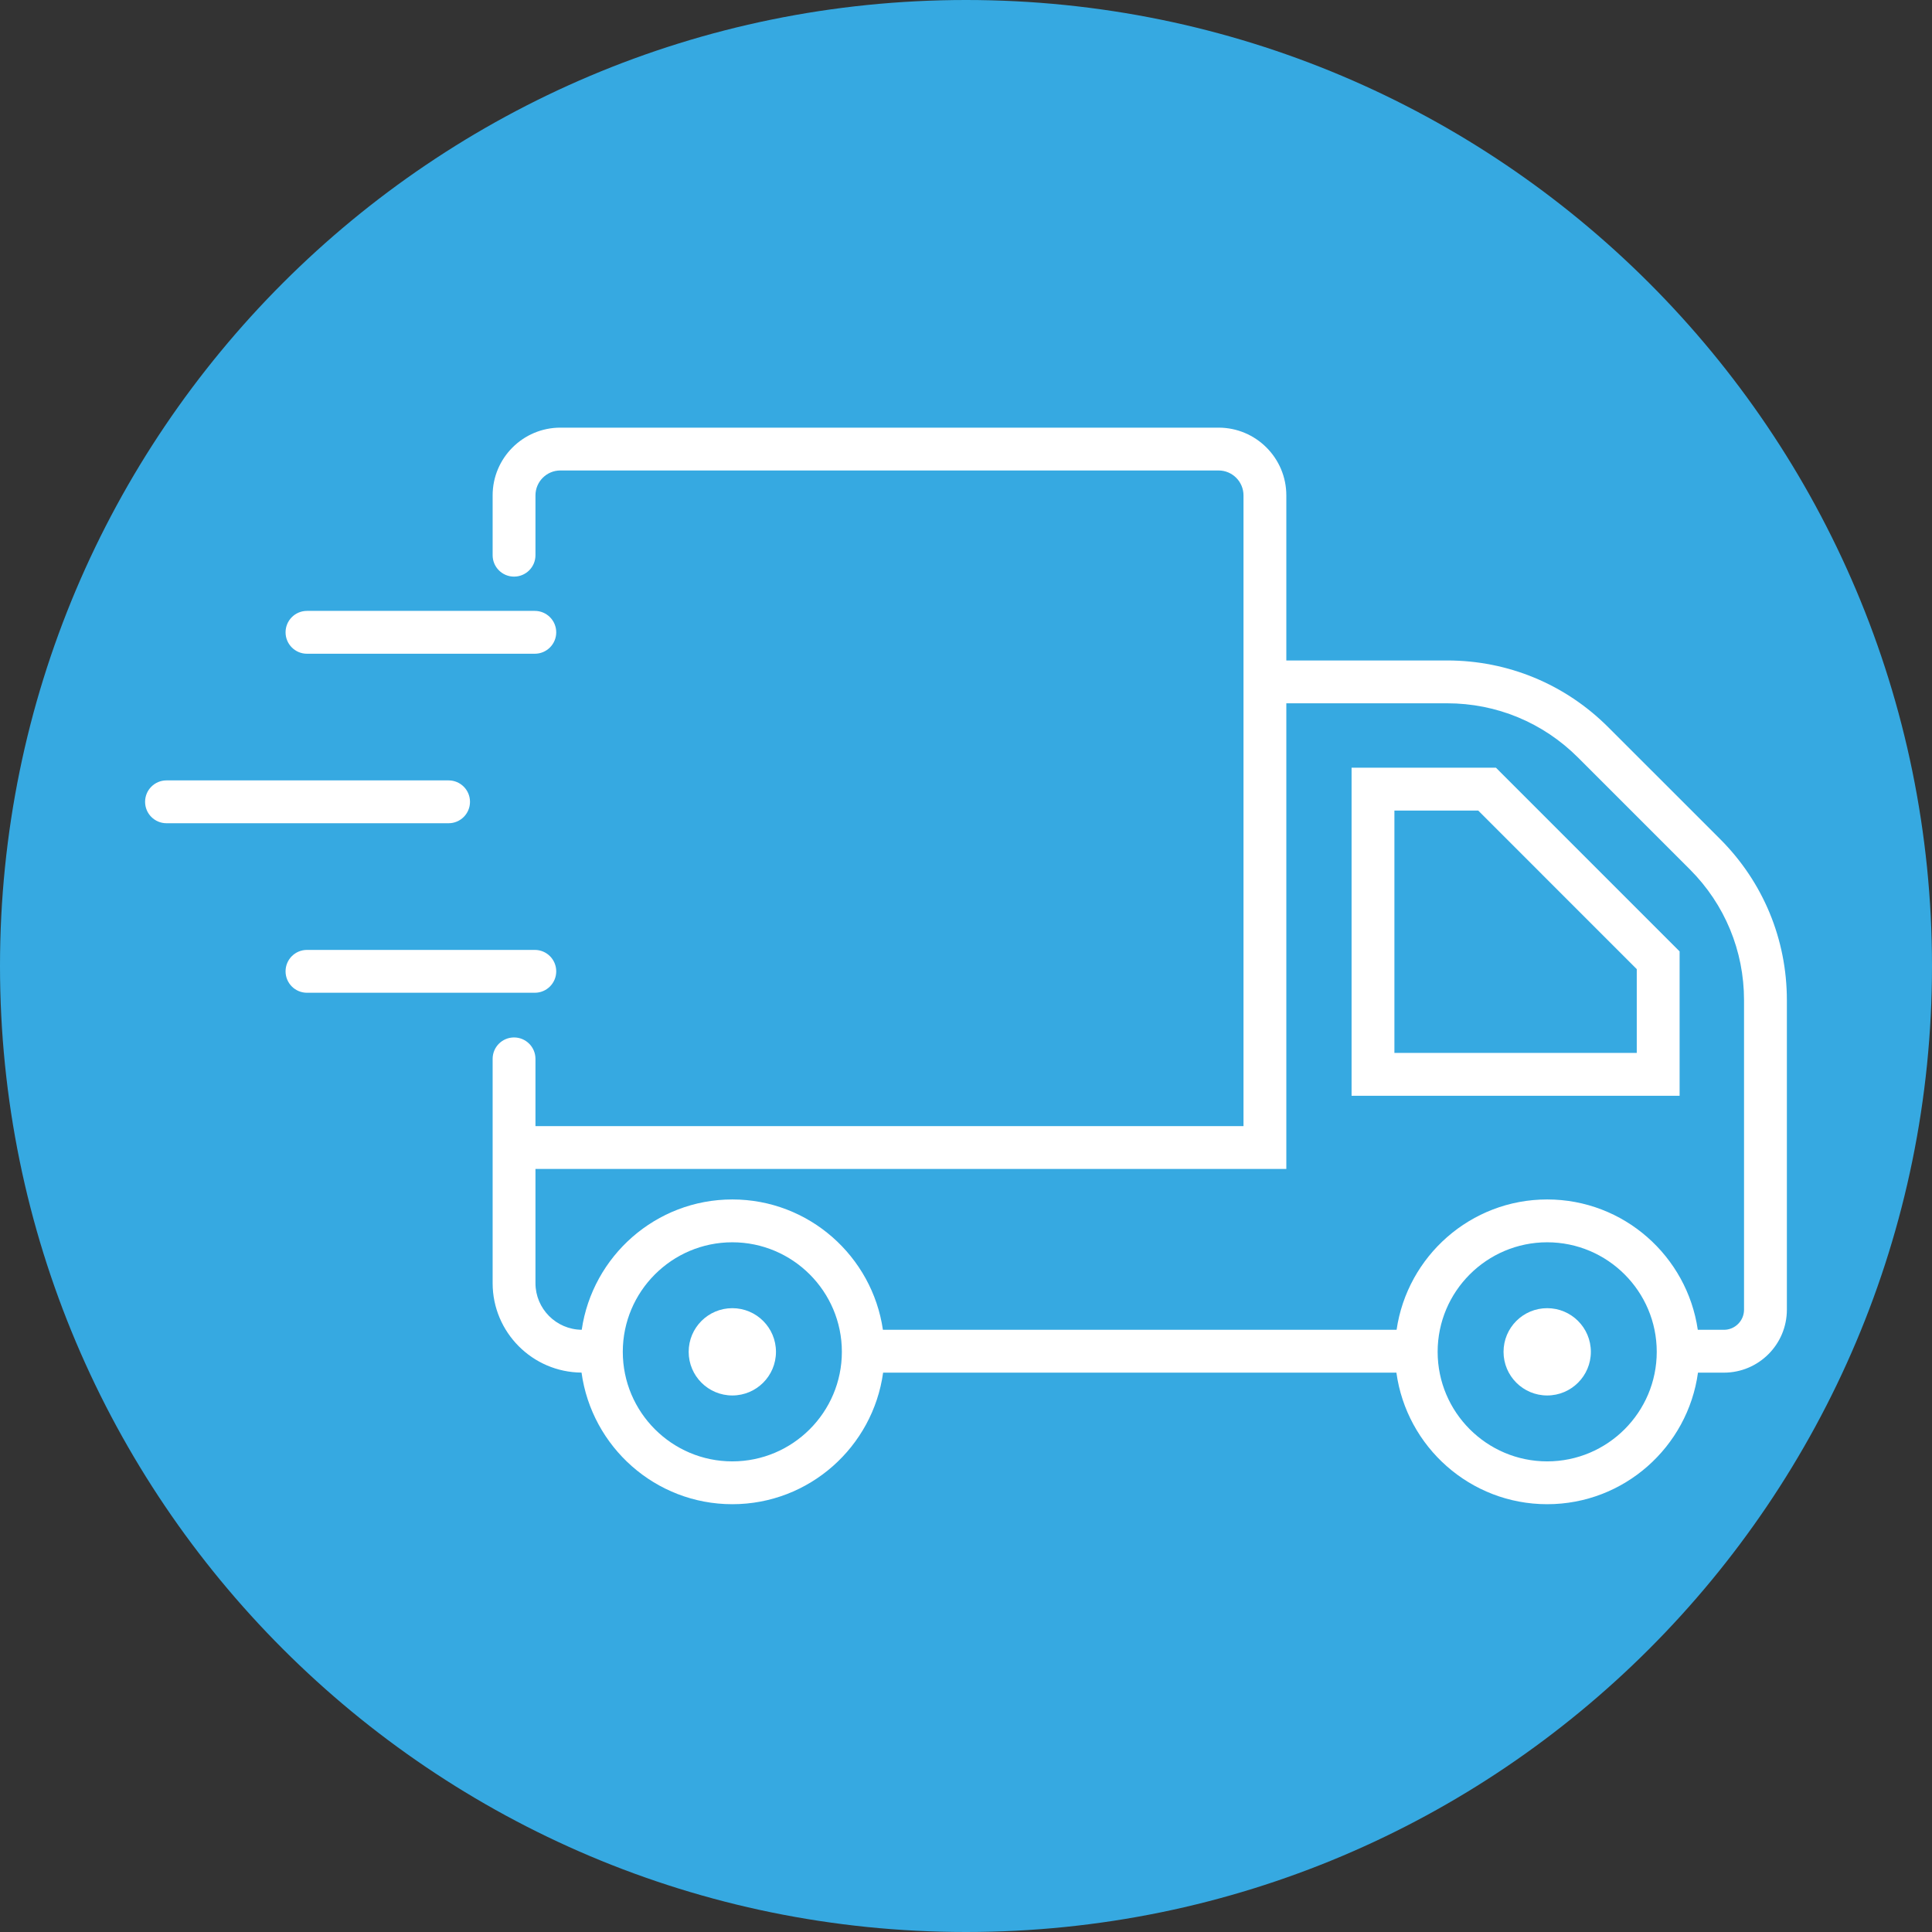 <svg xmlns="http://www.w3.org/2000/svg" xmlns:xlink="http://www.w3.org/1999/xlink" width="800" zoomAndPan="magnify" viewBox="0 0 600 600" height="800" preserveAspectRatio="xMidYMid meet" version="1.0"><rect x="0" y="0" width="600" height="600" fill="#333333" stroke="none"/><defs><clipPath id="c294d9d158"><path d="M 300 0 C 134.316 0 0 134.316 0 300 C 0 465.684 134.316 600 300 600 C 465.684 600 600 465.684 600 300 C 600 134.316 465.684 0 300 0 Z M 300 0 " clip-rule="nonzero"/></clipPath><clipPath id="14a3c228ec"><path d="M 45.059 242 L 146 242 L 146 256 L 45.059 256 Z M 45.059 242 " clip-rule="nonzero"/></clipPath><clipPath id="68403d2520"><path d="M 152.133 132.812 L 554.93 132.812 L 554.93 467.145 L 152.133 467.145 Z M 152.133 132.812 " clip-rule="nonzero"/></clipPath></defs><g clip-path="url(#c294d9d158)"><rect x="-60" width="720" fill="#36a9e1" y="-60" height="720" fill-opacity="1"/></g><path fill="#ffffff" d="M 172.742 301.656 C 172.742 297.98 169.766 295.004 166.09 295.004 L 95.332 295.004 C 91.656 295.004 88.684 297.98 88.684 301.656 C 88.684 305.328 91.656 308.309 95.332 308.309 L 166.09 308.309 C 169.766 308.309 172.742 305.328 172.742 301.656 " fill-opacity="1" fill-rule="nonzero"/><path fill="#ffffff" d="M 166.09 189.719 L 95.332 189.719 C 91.656 189.719 88.684 192.699 88.684 196.371 C 88.684 200.043 91.656 203.023 95.332 203.023 L 166.09 203.023 C 169.766 203.023 172.742 200.043 172.742 196.371 C 172.742 192.699 169.766 189.719 166.09 189.719 " fill-opacity="1" fill-rule="nonzero"/><g clip-path="url(#14a3c228ec)"><path fill="#ffffff" d="M 51.711 255.664 L 139.312 255.664 C 142.988 255.664 145.961 252.684 145.961 249.012 C 145.961 245.336 142.988 242.359 139.312 242.359 L 51.711 242.359 C 48.035 242.359 45.059 245.336 45.059 249.012 C 45.059 252.684 48.035 255.664 51.711 255.664 " fill-opacity="1" fill-rule="nonzero"/></g><path fill="#ffffff" d="M 480.492 406.266 C 473.008 406.266 466.938 412.332 466.938 419.82 C 466.938 427.309 473.008 433.375 480.492 433.375 C 487.98 433.375 494.055 427.309 494.055 419.82 C 494.055 412.332 487.98 406.266 480.492 406.266 " fill-opacity="1" fill-rule="nonzero"/><path fill="#ffffff" d="M 227.43 406.266 C 219.941 406.266 213.875 412.332 213.875 419.82 C 213.875 427.309 219.941 433.375 227.43 433.375 C 234.918 433.375 240.984 427.309 240.984 419.82 C 240.984 412.332 234.918 406.266 227.43 406.266 " fill-opacity="1" fill-rule="nonzero"/><path fill="#ffffff" d="M 508.312 326.996 L 433.047 326.996 L 433.047 251.727 L 459.074 251.727 L 508.312 300.973 Z M 419.742 238.422 L 419.742 340.297 L 521.617 340.297 L 521.617 295.465 L 464.582 238.422 L 419.742 238.422 " fill-opacity="1" fill-rule="nonzero"/><g clip-path="url(#68403d2520)"><path fill="#ffffff" d="M 541.625 406.734 C 541.625 410.18 538.82 412.984 535.379 412.984 L 527.266 412.984 C 523.938 390.129 504.266 372.5 480.492 372.5 C 456.727 372.5 437.051 390.129 433.723 412.984 L 274.199 412.984 C 270.867 390.129 251.199 372.5 227.426 372.5 C 203.664 372.5 184 390.121 180.66 412.973 C 172.73 412.906 166.293 406.441 166.293 398.496 L 166.293 363.023 L 399.48 363.023 L 399.48 218.414 L 449.406 218.414 C 464.762 218.414 479.195 224.395 490.059 235.25 L 524.793 269.984 C 535.648 280.84 541.625 295.277 541.625 310.633 Z M 480.492 453.844 C 461.734 453.844 446.473 438.582 446.473 419.82 C 446.473 401.062 461.734 385.805 480.492 385.805 C 499.254 385.805 514.516 401.062 514.516 419.82 C 514.516 438.582 499.254 453.844 480.492 453.844 Z M 227.426 453.844 C 208.668 453.844 193.414 438.582 193.414 419.82 C 193.414 401.062 208.668 385.805 227.426 385.805 C 246.184 385.805 261.449 401.062 261.449 419.82 C 261.449 438.582 246.184 453.844 227.426 453.844 Z M 499.461 225.848 C 486.094 212.477 468.316 205.113 449.406 205.113 L 399.48 205.113 L 399.48 153.848 C 399.48 142.242 390.043 132.809 378.438 132.809 L 174.027 132.809 C 162.43 132.809 152.992 142.242 152.992 153.848 L 152.992 172.426 C 152.992 176.098 155.965 179.074 159.641 179.074 C 163.316 179.074 166.293 176.098 166.293 172.426 L 166.293 153.848 C 166.293 149.582 169.762 146.109 174.027 146.109 L 378.438 146.109 C 382.703 146.109 386.18 149.582 386.18 153.848 L 386.18 349.723 L 166.293 349.723 L 166.293 328.84 C 166.293 325.168 163.316 322.188 159.641 322.188 C 155.965 322.188 152.992 325.168 152.992 328.84 L 152.992 398.496 C 152.992 413.758 165.367 426.172 180.602 426.27 C 183.766 449.312 203.527 467.145 227.426 467.145 C 251.328 467.145 271.09 449.324 274.258 426.289 L 433.664 426.289 C 436.836 449.324 456.598 467.145 480.492 467.145 C 504.395 467.145 524.156 449.324 527.324 426.289 L 535.379 426.289 C 546.164 426.289 554.93 417.52 554.93 406.734 L 554.93 310.633 C 554.93 291.723 547.566 273.949 534.199 260.578 L 499.461 225.848 " fill-opacity="1" fill-rule="nonzero"/></g></svg>